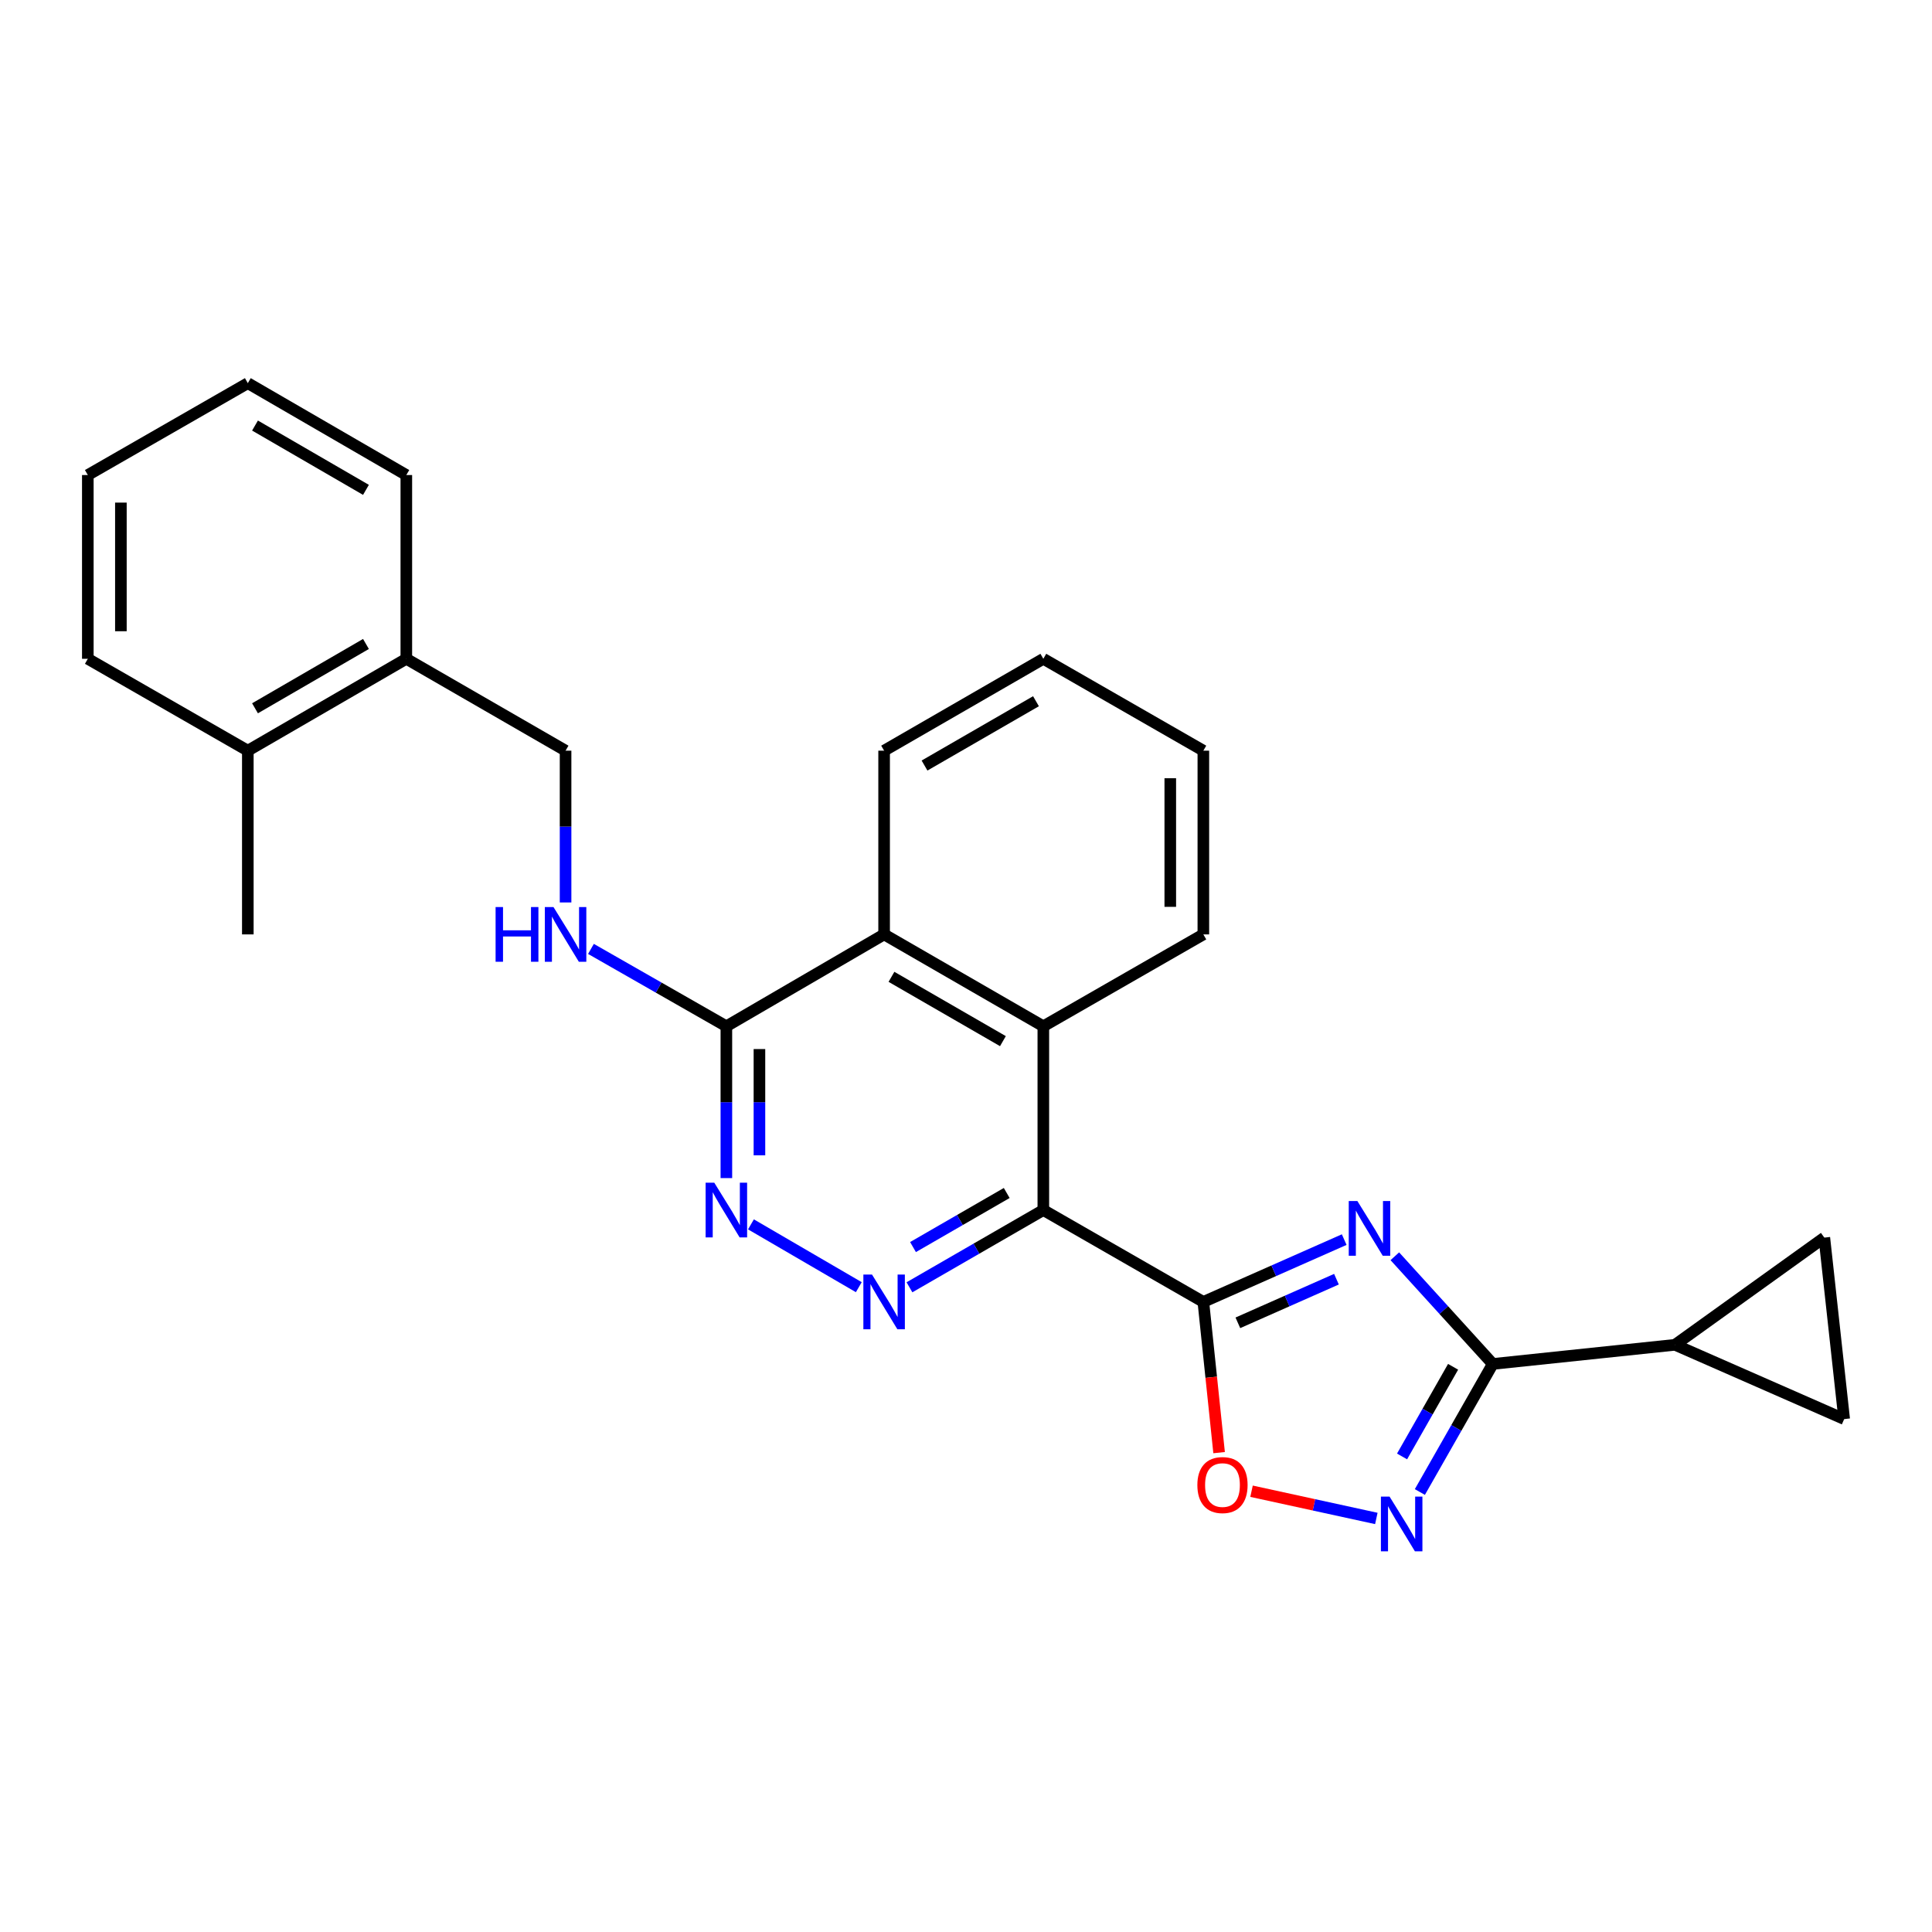 <?xml version='1.0' encoding='iso-8859-1'?>
<svg version='1.1' baseProfile='full'
              xmlns='http://www.w3.org/2000/svg'
                      xmlns:rdkit='http://www.rdkit.org/xml'
                      xmlns:xlink='http://www.w3.org/1999/xlink'
                  xml:space='preserve'
width='1000px' height='1000px' viewBox='0 0 1000 1000'>
<!-- END OF HEADER -->
<rect style='opacity:1.0;fill:#FFFFFF;stroke:none' width='1000' height='1000' x='0' y='0'> </rect>
<path class='bond-0' d='M 622.853,673.874 L 659.305,657.746' style='fill:none;fill-rule:evenodd;stroke:#000000;stroke-width:6px;stroke-linecap:butt;stroke-linejoin:miter;stroke-opacity:1' />
<path class='bond-0' d='M 659.305,657.746 L 695.757,641.618' style='fill:none;fill-rule:evenodd;stroke:#0000FF;stroke-width:6px;stroke-linecap:butt;stroke-linejoin:miter;stroke-opacity:1' />
<path class='bond-0' d='M 640.715,684.689 L 666.231,673.399' style='fill:none;fill-rule:evenodd;stroke:#000000;stroke-width:6px;stroke-linecap:butt;stroke-linejoin:miter;stroke-opacity:1' />
<path class='bond-0' d='M 666.231,673.399 L 691.747,662.11' style='fill:none;fill-rule:evenodd;stroke:#0000FF;stroke-width:6px;stroke-linecap:butt;stroke-linejoin:miter;stroke-opacity:1' />
<path class='bond-1' d='M 622.853,673.874 L 540.026,626.317' style='fill:none;fill-rule:evenodd;stroke:#000000;stroke-width:6px;stroke-linecap:butt;stroke-linejoin:miter;stroke-opacity:1' />
<path class='bond-5' d='M 622.853,673.874 L 626.93,712.876' style='fill:none;fill-rule:evenodd;stroke:#000000;stroke-width:6px;stroke-linecap:butt;stroke-linejoin:miter;stroke-opacity:1' />
<path class='bond-5' d='M 626.93,712.876 L 631.007,751.878' style='fill:none;fill-rule:evenodd;stroke:#FF0000;stroke-width:6px;stroke-linecap:butt;stroke-linejoin:miter;stroke-opacity:1' />
<path class='bond-2' d='M 721.959,650.24 L 747.308,678.109' style='fill:none;fill-rule:evenodd;stroke:#0000FF;stroke-width:6px;stroke-linecap:butt;stroke-linejoin:miter;stroke-opacity:1' />
<path class='bond-2' d='M 747.308,678.109 L 772.657,705.978' style='fill:none;fill-rule:evenodd;stroke:#000000;stroke-width:6px;stroke-linecap:butt;stroke-linejoin:miter;stroke-opacity:1' />
<path class='bond-3' d='M 540.026,626.317 L 505.38,646.31' style='fill:none;fill-rule:evenodd;stroke:#000000;stroke-width:6px;stroke-linecap:butt;stroke-linejoin:miter;stroke-opacity:1' />
<path class='bond-3' d='M 505.38,646.31 L 470.735,666.303' style='fill:none;fill-rule:evenodd;stroke:#0000FF;stroke-width:6px;stroke-linecap:butt;stroke-linejoin:miter;stroke-opacity:1' />
<path class='bond-3' d='M 521.076,617.489 L 496.825,631.484' style='fill:none;fill-rule:evenodd;stroke:#000000;stroke-width:6px;stroke-linecap:butt;stroke-linejoin:miter;stroke-opacity:1' />
<path class='bond-3' d='M 496.825,631.484 L 472.573,645.479' style='fill:none;fill-rule:evenodd;stroke:#0000FF;stroke-width:6px;stroke-linecap:butt;stroke-linejoin:miter;stroke-opacity:1' />
<path class='bond-7' d='M 540.026,626.317 L 540.026,531.202' style='fill:none;fill-rule:evenodd;stroke:#000000;stroke-width:6px;stroke-linecap:butt;stroke-linejoin:miter;stroke-opacity:1' />
<path class='bond-8' d='M 772.657,705.978 L 866.982,696.069' style='fill:none;fill-rule:evenodd;stroke:#000000;stroke-width:6px;stroke-linecap:butt;stroke-linejoin:miter;stroke-opacity:1' />
<path class='bond-26' d='M 772.657,705.978 L 753.787,739.12' style='fill:none;fill-rule:evenodd;stroke:#000000;stroke-width:6px;stroke-linecap:butt;stroke-linejoin:miter;stroke-opacity:1' />
<path class='bond-26' d='M 753.787,739.12 L 734.918,772.263' style='fill:none;fill-rule:evenodd;stroke:#0000FF;stroke-width:6px;stroke-linecap:butt;stroke-linejoin:miter;stroke-opacity:1' />
<path class='bond-26' d='M 752.121,707.451 L 738.912,730.651' style='fill:none;fill-rule:evenodd;stroke:#000000;stroke-width:6px;stroke-linecap:butt;stroke-linejoin:miter;stroke-opacity:1' />
<path class='bond-26' d='M 738.912,730.651 L 725.703,753.851' style='fill:none;fill-rule:evenodd;stroke:#0000FF;stroke-width:6px;stroke-linecap:butt;stroke-linejoin:miter;stroke-opacity:1' />
<path class='bond-6' d='M 444.514,666.242 L 388.691,633.727' style='fill:none;fill-rule:evenodd;stroke:#0000FF;stroke-width:6px;stroke-linecap:butt;stroke-linejoin:miter;stroke-opacity:1' />
<path class='bond-4' d='M 712.386,785.946 L 680.088,778.902' style='fill:none;fill-rule:evenodd;stroke:#0000FF;stroke-width:6px;stroke-linecap:butt;stroke-linejoin:miter;stroke-opacity:1' />
<path class='bond-4' d='M 680.088,778.902 L 647.79,771.858' style='fill:none;fill-rule:evenodd;stroke:#FF0000;stroke-width:6px;stroke-linecap:butt;stroke-linejoin:miter;stroke-opacity:1' />
<path class='bond-27' d='M 375.967,609.779 L 375.967,570.49' style='fill:none;fill-rule:evenodd;stroke:#0000FF;stroke-width:6px;stroke-linecap:butt;stroke-linejoin:miter;stroke-opacity:1' />
<path class='bond-27' d='M 375.967,570.49 L 375.967,531.202' style='fill:none;fill-rule:evenodd;stroke:#000000;stroke-width:6px;stroke-linecap:butt;stroke-linejoin:miter;stroke-opacity:1' />
<path class='bond-27' d='M 393.084,597.992 L 393.084,570.49' style='fill:none;fill-rule:evenodd;stroke:#0000FF;stroke-width:6px;stroke-linecap:butt;stroke-linejoin:miter;stroke-opacity:1' />
<path class='bond-27' d='M 393.084,570.49 L 393.084,542.989' style='fill:none;fill-rule:evenodd;stroke:#000000;stroke-width:6px;stroke-linecap:butt;stroke-linejoin:miter;stroke-opacity:1' />
<path class='bond-10' d='M 540.026,531.202 L 457.616,483.645' style='fill:none;fill-rule:evenodd;stroke:#000000;stroke-width:6px;stroke-linecap:butt;stroke-linejoin:miter;stroke-opacity:1' />
<path class='bond-10' d='M 519.109,538.894 L 461.422,505.604' style='fill:none;fill-rule:evenodd;stroke:#000000;stroke-width:6px;stroke-linecap:butt;stroke-linejoin:miter;stroke-opacity:1' />
<path class='bond-17' d='M 540.026,531.202 L 622.853,483.645' style='fill:none;fill-rule:evenodd;stroke:#000000;stroke-width:6px;stroke-linecap:butt;stroke-linejoin:miter;stroke-opacity:1' />
<path class='bond-11' d='M 866.982,696.069 L 954.545,734.516' style='fill:none;fill-rule:evenodd;stroke:#000000;stroke-width:6px;stroke-linecap:butt;stroke-linejoin:miter;stroke-opacity:1' />
<path class='bond-12' d='M 866.982,696.069 L 944.266,640.581' style='fill:none;fill-rule:evenodd;stroke:#000000;stroke-width:6px;stroke-linecap:butt;stroke-linejoin:miter;stroke-opacity:1' />
<path class='bond-9' d='M 375.967,531.202 L 457.616,483.645' style='fill:none;fill-rule:evenodd;stroke:#000000;stroke-width:6px;stroke-linecap:butt;stroke-linejoin:miter;stroke-opacity:1' />
<path class='bond-13' d='M 375.967,531.202 L 340.922,511.177' style='fill:none;fill-rule:evenodd;stroke:#000000;stroke-width:6px;stroke-linecap:butt;stroke-linejoin:miter;stroke-opacity:1' />
<path class='bond-13' d='M 340.922,511.177 L 305.876,491.152' style='fill:none;fill-rule:evenodd;stroke:#0000FF;stroke-width:6px;stroke-linecap:butt;stroke-linejoin:miter;stroke-opacity:1' />
<path class='bond-18' d='M 457.616,483.645 L 457.616,388.55' style='fill:none;fill-rule:evenodd;stroke:#000000;stroke-width:6px;stroke-linecap:butt;stroke-linejoin:miter;stroke-opacity:1' />
<path class='bond-28' d='M 954.545,734.516 L 944.266,640.581' style='fill:none;fill-rule:evenodd;stroke:#000000;stroke-width:6px;stroke-linecap:butt;stroke-linejoin:miter;stroke-opacity:1' />
<path class='bond-14' d='M 292.74,467.108 L 292.74,427.829' style='fill:none;fill-rule:evenodd;stroke:#0000FF;stroke-width:6px;stroke-linecap:butt;stroke-linejoin:miter;stroke-opacity:1' />
<path class='bond-14' d='M 292.74,427.829 L 292.74,388.55' style='fill:none;fill-rule:evenodd;stroke:#000000;stroke-width:6px;stroke-linecap:butt;stroke-linejoin:miter;stroke-opacity:1' />
<path class='bond-15' d='M 292.74,388.55 L 210.312,340.993' style='fill:none;fill-rule:evenodd;stroke:#000000;stroke-width:6px;stroke-linecap:butt;stroke-linejoin:miter;stroke-opacity:1' />
<path class='bond-16' d='M 210.312,340.993 L 128.273,388.55' style='fill:none;fill-rule:evenodd;stroke:#000000;stroke-width:6px;stroke-linecap:butt;stroke-linejoin:miter;stroke-opacity:1' />
<path class='bond-16' d='M 189.421,333.318 L 131.994,366.608' style='fill:none;fill-rule:evenodd;stroke:#000000;stroke-width:6px;stroke-linecap:butt;stroke-linejoin:miter;stroke-opacity:1' />
<path class='bond-19' d='M 210.312,340.993 L 210.312,245.879' style='fill:none;fill-rule:evenodd;stroke:#000000;stroke-width:6px;stroke-linecap:butt;stroke-linejoin:miter;stroke-opacity:1' />
<path class='bond-20' d='M 128.273,388.55 L 128.273,483.645' style='fill:none;fill-rule:evenodd;stroke:#000000;stroke-width:6px;stroke-linecap:butt;stroke-linejoin:miter;stroke-opacity:1' />
<path class='bond-21' d='M 128.273,388.55 L 45.455,340.993' style='fill:none;fill-rule:evenodd;stroke:#000000;stroke-width:6px;stroke-linecap:butt;stroke-linejoin:miter;stroke-opacity:1' />
<path class='bond-22' d='M 622.853,483.645 L 622.853,388.55' style='fill:none;fill-rule:evenodd;stroke:#000000;stroke-width:6px;stroke-linecap:butt;stroke-linejoin:miter;stroke-opacity:1' />
<path class='bond-22' d='M 605.736,469.381 L 605.736,402.814' style='fill:none;fill-rule:evenodd;stroke:#000000;stroke-width:6px;stroke-linecap:butt;stroke-linejoin:miter;stroke-opacity:1' />
<path class='bond-29' d='M 457.616,388.55 L 540.026,340.993' style='fill:none;fill-rule:evenodd;stroke:#000000;stroke-width:6px;stroke-linecap:butt;stroke-linejoin:miter;stroke-opacity:1' />
<path class='bond-29' d='M 478.533,396.242 L 536.22,362.952' style='fill:none;fill-rule:evenodd;stroke:#000000;stroke-width:6px;stroke-linecap:butt;stroke-linejoin:miter;stroke-opacity:1' />
<path class='bond-24' d='M 210.312,245.879 L 128.273,198.322' style='fill:none;fill-rule:evenodd;stroke:#000000;stroke-width:6px;stroke-linecap:butt;stroke-linejoin:miter;stroke-opacity:1' />
<path class='bond-24' d='M 189.421,253.554 L 131.994,220.264' style='fill:none;fill-rule:evenodd;stroke:#000000;stroke-width:6px;stroke-linecap:butt;stroke-linejoin:miter;stroke-opacity:1' />
<path class='bond-30' d='M 45.455,340.993 L 45.455,245.879' style='fill:none;fill-rule:evenodd;stroke:#000000;stroke-width:6px;stroke-linecap:butt;stroke-linejoin:miter;stroke-opacity:1' />
<path class='bond-30' d='M 62.572,326.726 L 62.572,260.146' style='fill:none;fill-rule:evenodd;stroke:#000000;stroke-width:6px;stroke-linecap:butt;stroke-linejoin:miter;stroke-opacity:1' />
<path class='bond-23' d='M 622.853,388.55 L 540.026,340.993' style='fill:none;fill-rule:evenodd;stroke:#000000;stroke-width:6px;stroke-linecap:butt;stroke-linejoin:miter;stroke-opacity:1' />
<path class='bond-25' d='M 128.273,198.322 L 45.455,245.879' style='fill:none;fill-rule:evenodd;stroke:#000000;stroke-width:6px;stroke-linecap:butt;stroke-linejoin:miter;stroke-opacity:1' />
<path  class='atom-1' d='M 702.588 621.666
L 711.868 636.666
Q 712.788 638.146, 714.268 640.826
Q 715.748 643.506, 715.828 643.666
L 715.828 621.666
L 719.588 621.666
L 719.588 649.986
L 715.708 649.986
L 705.748 633.586
Q 704.588 631.666, 703.348 629.466
Q 702.148 627.266, 701.788 626.586
L 701.788 649.986
L 698.108 649.986
L 698.108 621.666
L 702.588 621.666
' fill='#0000FF'/>
<path  class='atom-4' d='M 451.356 659.714
L 460.636 674.714
Q 461.556 676.194, 463.036 678.874
Q 464.516 681.554, 464.596 681.714
L 464.596 659.714
L 468.356 659.714
L 468.356 688.034
L 464.476 688.034
L 454.516 671.634
Q 453.356 669.714, 452.116 667.514
Q 450.916 665.314, 450.556 664.634
L 450.556 688.034
L 446.876 688.034
L 446.876 659.714
L 451.356 659.714
' fill='#0000FF'/>
<path  class='atom-5' d='M 719.239 774.646
L 728.519 789.646
Q 729.439 791.126, 730.919 793.806
Q 732.399 796.486, 732.479 796.646
L 732.479 774.646
L 736.239 774.646
L 736.239 802.966
L 732.359 802.966
L 722.399 786.566
Q 721.239 784.646, 719.999 782.446
Q 718.799 780.246, 718.439 779.566
L 718.439 802.966
L 714.759 802.966
L 714.759 774.646
L 719.239 774.646
' fill='#0000FF'/>
<path  class='atom-6' d='M 619.753 768.659
Q 619.753 761.859, 623.113 758.059
Q 626.473 754.259, 632.753 754.259
Q 639.033 754.259, 642.393 758.059
Q 645.753 761.859, 645.753 768.659
Q 645.753 775.539, 642.353 779.459
Q 638.953 783.339, 632.753 783.339
Q 626.513 783.339, 623.113 779.459
Q 619.753 775.579, 619.753 768.659
M 632.753 780.139
Q 637.073 780.139, 639.393 777.259
Q 641.753 774.339, 641.753 768.659
Q 641.753 763.099, 639.393 760.299
Q 637.073 757.459, 632.753 757.459
Q 628.433 757.459, 626.073 760.259
Q 623.753 763.059, 623.753 768.659
Q 623.753 774.379, 626.073 777.259
Q 628.433 780.139, 632.753 780.139
' fill='#FF0000'/>
<path  class='atom-7' d='M 369.707 612.157
L 378.987 627.157
Q 379.907 628.637, 381.387 631.317
Q 382.867 633.997, 382.947 634.157
L 382.947 612.157
L 386.707 612.157
L 386.707 640.477
L 382.827 640.477
L 372.867 624.077
Q 371.707 622.157, 370.467 619.957
Q 369.267 617.757, 368.907 617.077
L 368.907 640.477
L 365.227 640.477
L 365.227 612.157
L 369.707 612.157
' fill='#0000FF'/>
<path  class='atom-14' d='M 256.52 469.485
L 260.36 469.485
L 260.36 481.525
L 274.84 481.525
L 274.84 469.485
L 278.68 469.485
L 278.68 497.805
L 274.84 497.805
L 274.84 484.725
L 260.36 484.725
L 260.36 497.805
L 256.52 497.805
L 256.52 469.485
' fill='#0000FF'/>
<path  class='atom-14' d='M 286.48 469.485
L 295.76 484.485
Q 296.68 485.965, 298.16 488.645
Q 299.64 491.325, 299.72 491.485
L 299.72 469.485
L 303.48 469.485
L 303.48 497.805
L 299.6 497.805
L 289.64 481.405
Q 288.48 479.485, 287.24 477.285
Q 286.04 475.085, 285.68 474.405
L 285.68 497.805
L 282 497.805
L 282 469.485
L 286.48 469.485
' fill='#0000FF'/>
</svg>
